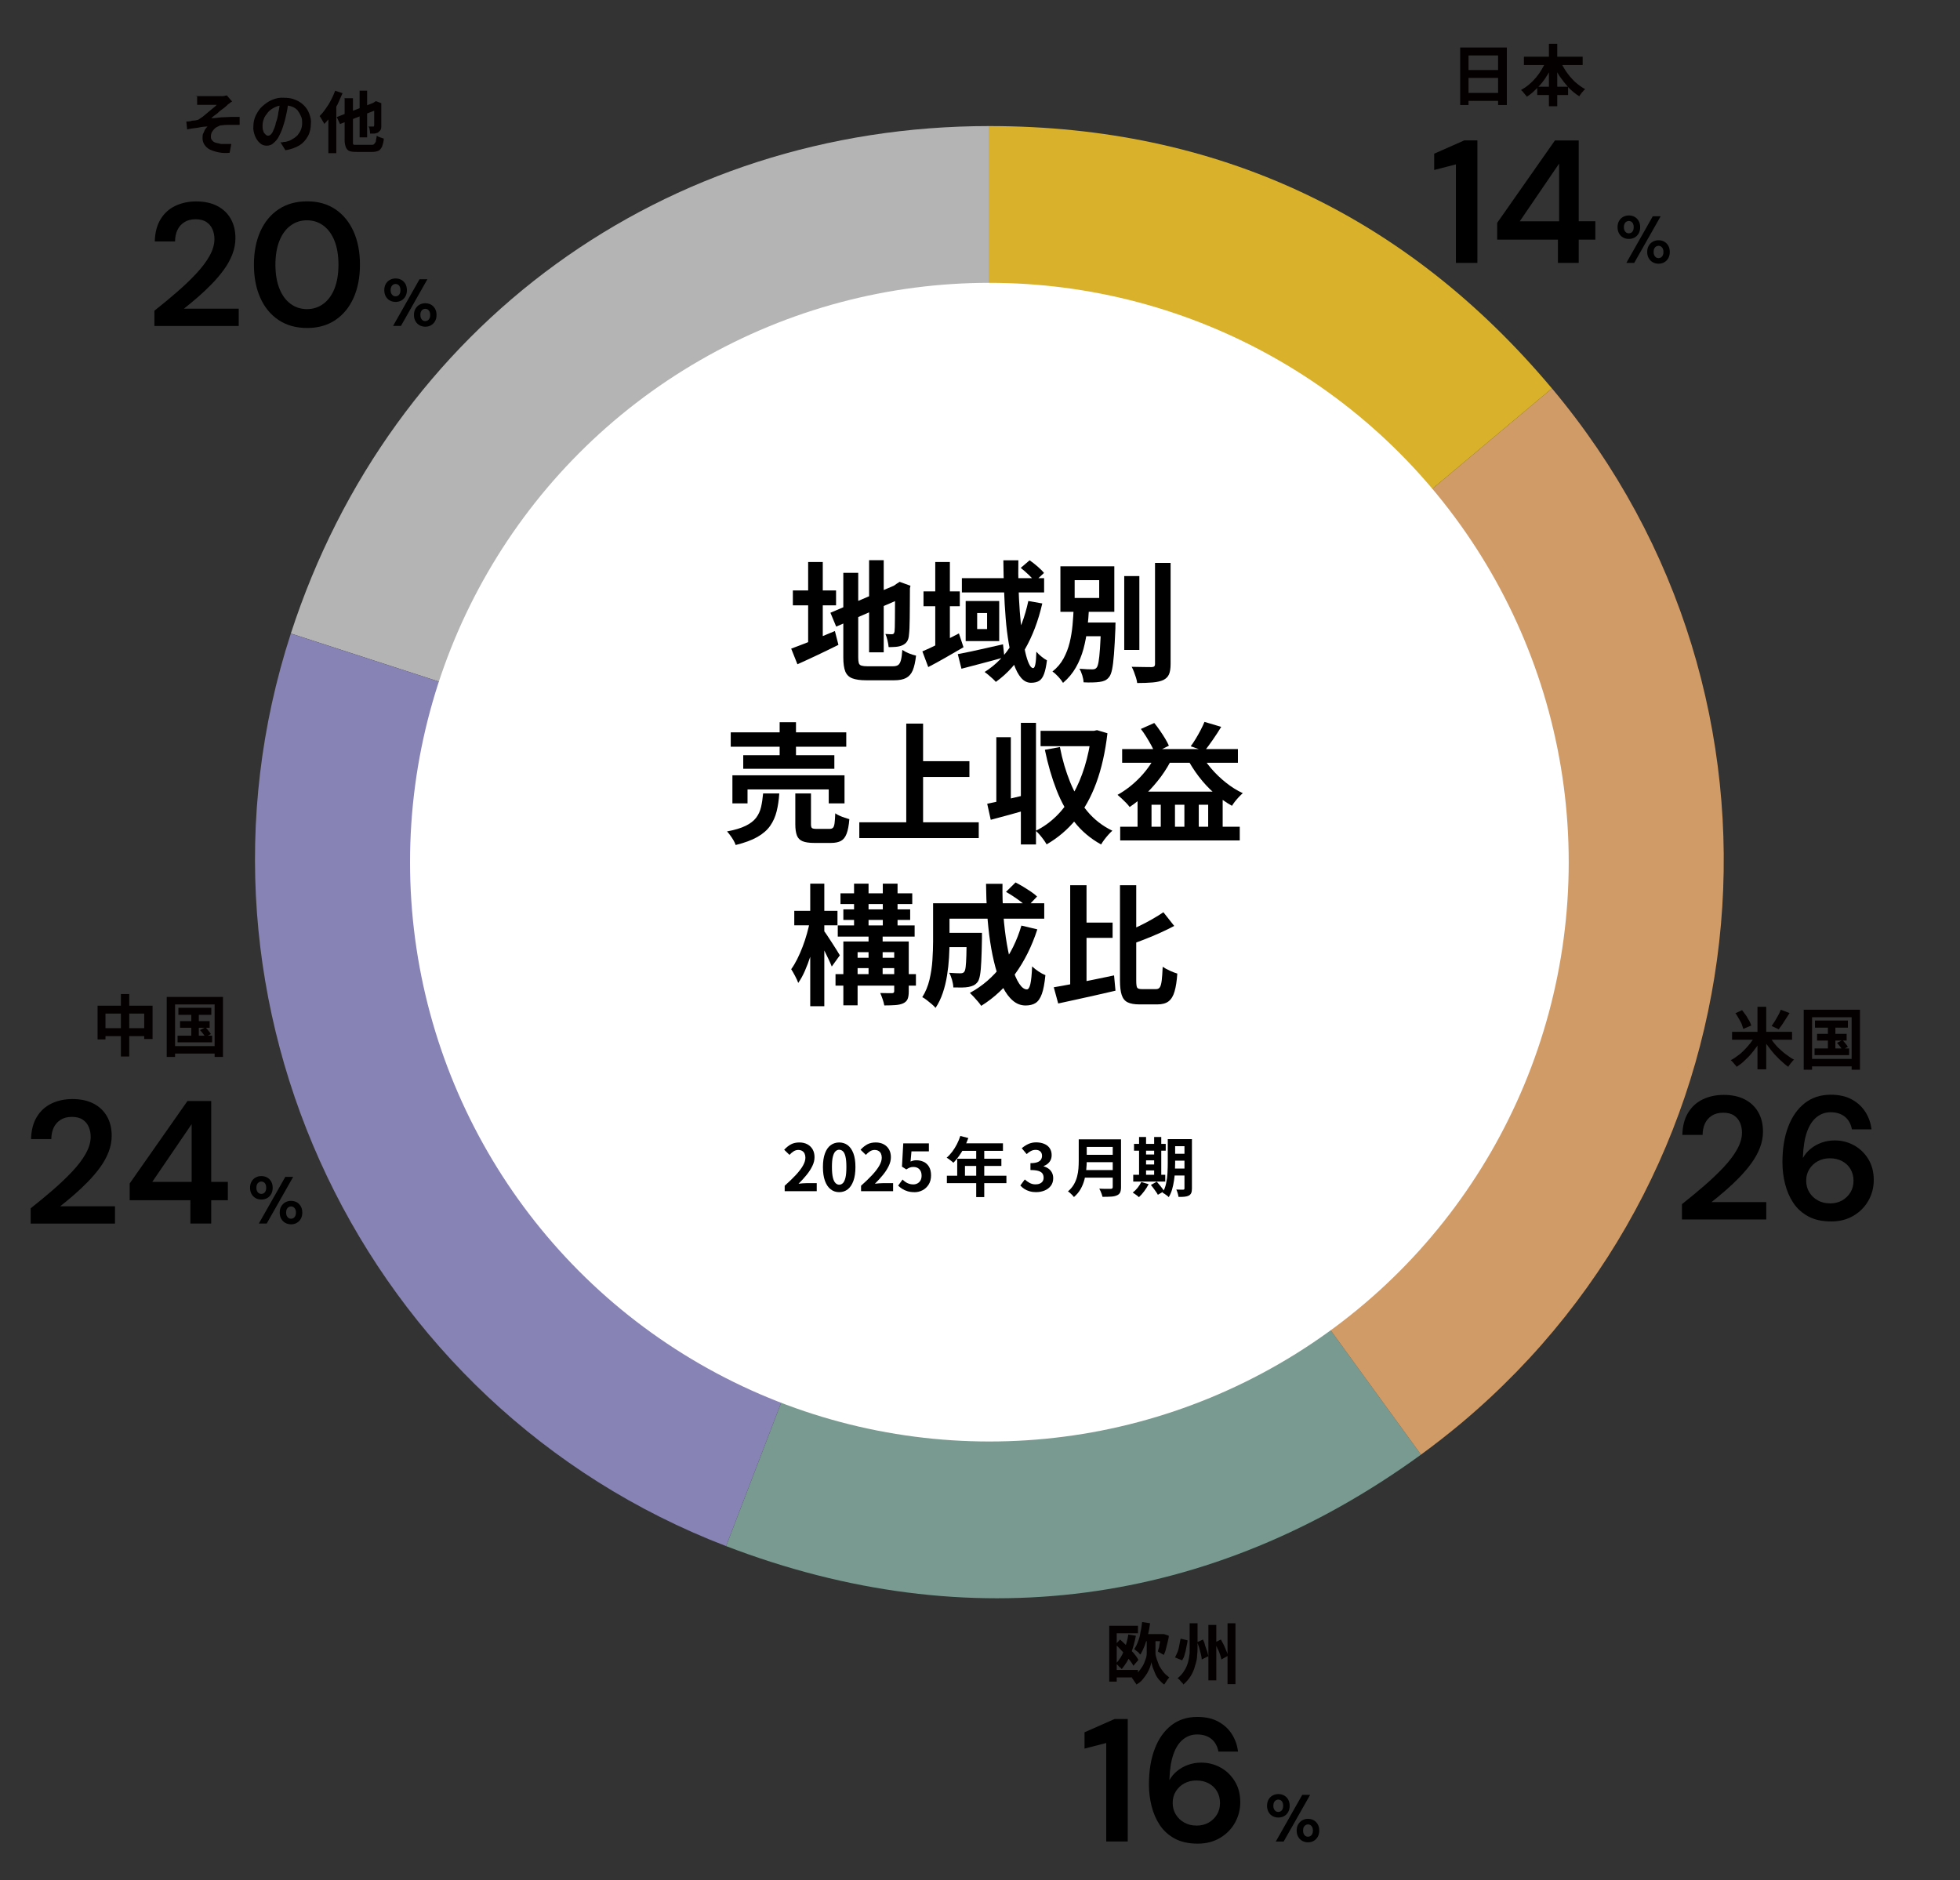 <?xml version="1.0" encoding="UTF-8"?>
<svg id="_レイヤー_2" data-name="レイヤー 2" xmlns="http://www.w3.org/2000/svg" viewBox="0 0 470.46 451.3">
  <rect x="0" y="0" width="470.46" height="451.3" fill="#333333" stroke="none"/>
  <defs>
    <style>
      .cls-1 {
        fill: #789a90;
      }

      .cls-2 {
        fill: #8783b4;
      }

      .cls-3 {
        fill: #fff;
      }

      .cls-4 {
        fill: none;
      }

      .cls-5 {
        fill: #b4b4b4;
      }

      .cls-6 {
        fill: #d9b12b;
      }

      .cls-7 {
        fill: #040000;
      }

      .cls-8 {
        fill: #d09b66;
      }
    </style>
  </defs>
  <g id="_レイヤー_1-2" data-name="レイヤー 1">
    <g>
      <rect class="cls-4" width="470.46" height="451.3"/>
      <path id="_パス_7200" data-name=" パス 7200" class="cls-7" d="M350.49,11.41h11.2v13.8h-2.1v-11.9h-7.1v11.9h-2v-13.9.1ZM351.79,16.81h8.6v1.9h-8.6v-1.9ZM351.79,22.31h8.6v1.9h-8.6v-1.9ZM365.79,13.61h14.1v2h-14.1v-2ZM368.99,20.81h7.4v2h-7.4v-2ZM371.79,10.51h2v15h-2v-15ZM371.19,14.31l1.8.6c-.5,1.1-1,2.2-1.7,3.3-.6,1-1.4,2-2.2,2.8-.8.8-1.6,1.6-2.6,2.2-.1-.2-.3-.4-.4-.5-.2-.2-.3-.4-.5-.6-.1-.2-.3-.3-.5-.5.7-.4,1.3-.8,1.9-1.3s1.2-1.1,1.7-1.7c.5-.6,1-1.3,1.4-2s.8-1.4,1.1-2.2v-.1ZM374.39,14.31c.4,1,.9,1.9,1.5,2.8.6.9,1.3,1.7,2.1,2.5.8.7,1.6,1.3,2.5,1.8-.2.2-.4.3-.5.5-.2.2-.4.4-.5.6-.2.2-.3.4-.4.6-1-.6-1.8-1.3-2.6-2.1-.8-.9-1.5-1.8-2.2-2.8-.6-1-1.2-2.1-1.7-3.3l1.7-.6h.1Z"/>
      <path id="_パス_7198" data-name=" パス 7198" class="cls-7" d="M46.92,23.07h6.4c.3,0,.5,0,.7-.1.1,0,.3,0,.4-.1l1.3,1.5c-.2.1-.4.2-.6.4s-.5.3-.6.5c-.2.2-.5.4-.7.6-.3.2-.5.4-.8.6-.3.2-.5.4-.8.7-.3.2-.5.4-.8.6-.3.2-.5.4-.7.6.7,0,1.5-.1,2.3-.2.8,0,1.6-.1,2.4-.1h2.1v1.9h-2.3c-.6,0-1.2,0-1.9.1-.4,0-.7.1-1,.3-.3.1-.6.3-.9.6-.2.2-.4.5-.6.8-.1.3-.2.6-.2.9,0,.4,0,.7.3,1,.2.3.5.5.9.6s.8.2,1.3.3h2.4l-.4,2.1c-1.6.2-3.3-.1-4.8-.8-1.1-.6-1.8-1.7-1.7-2.9,0-.3,0-.7.2-1,.1-.3.3-.6.4-.9.2-.3.4-.5.6-.7-.7,0-1.5.1-2.4.3-.9.1-1.7.2-2.5.4l-.2-1.9c.4,0,.9,0,1.4-.2.5,0,1-.1,1.4-.2.4-.2.7-.5,1.2-.8.4-.3.8-.7,1.2-1,.4-.3.8-.7,1.2-1s.7-.6.9-.8h-4.7v-2l-.4-.1ZM69.22,24.37c-.1.8-.2,1.7-.4,2.6-.2.9-.4,1.9-.7,2.8-.3,1-.6,1.9-1.1,2.8-.3.7-.8,1.3-1.4,1.8-.4.4-1,.6-1.6.6s-1.2-.2-1.6-.6c-.5-.4-.9-1-1.2-1.7-.3-.8-.5-1.6-.4-2.4,0-.9.2-1.8.6-2.6s.9-1.6,1.6-2.2c.7-.6,1.5-1.2,2.3-1.5.9-.4,1.9-.6,2.9-.5.9,0,1.8.1,2.7.5.8.3,1.5.8,2,1.3.6.6,1,1.2,1.3,2s.5,1.6.4,2.4c0,1-.2,2.1-.7,3s-1.2,1.7-2,2.2c-1,.6-2.2,1-3.4,1.2l-1.2-1.9c.3,0,.6,0,.8-.1.2,0,.5,0,.7-.1.5-.1,1-.3,1.4-.6.4-.2.8-.5,1.2-.9.3-.4.6-.8.8-1.3.2-.5.3-1,.3-1.6s0-1.2-.3-1.7c-.2-.5-.5-1-.8-1.4-.4-.4-.8-.7-1.4-.9s-1.2-.3-1.8-.3c-.8,0-1.5.1-2.3.5-.6.3-1.2.7-1.6,1.2s-.8,1-1,1.6c-.2.5-.3,1-.3,1.6,0,.5,0,.9.2,1.3,0,.3.3.6.5.8s.4.3.6.3c.3,0,.5-.1.7-.3.3-.3.5-.7.6-1,.3-.6.5-1.2.6-1.8.3-.8.5-1.6.6-2.5.2-.8.3-1.7.4-2.6h2.2-.2ZM86.32,21.77h1.8v11.2h-1.8v-11.2ZM80.92,28.07l9.5-3.7.7,1.7-9.5,3.7-.8-1.7h.1ZM82.82,23.57h1.9v10.9c0,.2.2.3.4.3h4c.3,0,.5,0,.7-.2s.3-.4.4-.6c0-.5.2-.9.2-1.4.3.2.5.3.8.4.3.1.6.2.9.3,0,.6-.2,1.3-.4,1.9-.2.4-.5.8-.8,1-.5.2-1,.3-1.6.3h-3.6c-.6,0-1.2,0-1.8-.2-.4-.1-.7-.5-.9-.9-.2-.6-.3-1.1-.3-1.7v-10.2l.1.1ZM89.72,24.67h-.1l.3-.2.3-.2,1.3.5v5.7c0,.3-.1.7-.3.9s-.4.4-.6.5c-.3.1-.6.2-.9.2h-.9c0-.3,0-.6-.1-.9,0-.3-.1-.6-.3-.8h1.3s.1-.2.1-.3v-5.3l-.1-.1ZM80.42,21.77l1.8.6c-.4.9-.8,1.8-1.2,2.7-.5.9-1,1.7-1.5,2.6-.5.8-1.1,1.5-1.7,2.1,0-.2-.2-.4-.3-.6-.1-.2-.3-.5-.4-.7s-.3-.5-.4-.6c.5-.5,1-1.1,1.4-1.7.5-.7.9-1.3,1.3-2.1.4-.7.7-1.5,1-2.2h0v-.1ZM78.82,26.27l1.9-1.9h0v12.4h-1.9v-10.5Z"/>
      <path class="cls-5" d="M237.47,206.54l-167.66-54.48C93.88,77.99,159.58,30.26,237.47,30.26v176.29Z"/>
      <path class="cls-2" d="M237.47,206.54l-63.18,164.58c-87.26-33.5-133.37-130.16-104.48-219.05l167.66,54.48Z"/>
      <path class="cls-1" d="M237.47,206.54l103.62,142.62c-50.41,36.63-108.62,44.29-166.8,21.96l63.18-164.58Z"/>
      <path class="cls-8" d="M237.47,206.54l135.04-113.32c62.58,74.58,52.85,185.78-21.73,248.36-2.98,2.5-6.55,5.29-9.7,7.58l-103.62-142.62Z"/>
      <path class="cls-6" d="M237.47,206.54V30.26c54.52,0,100,21.21,135.04,62.97l-135.04,113.32Z"/>
      <g>
        <circle class="cls-3" cx="237.48" cy="206.95" r="139.06"/>
        <g>
          <path d="M189.9,155.7c.86-.31,1.86-.69,3.01-1.14s2.37-.94,3.65-1.49c1.28-.54,2.56-1.08,3.84-1.6l.85,3.32c-1.67.83-3.37,1.66-5.09,2.47-1.72.81-3.31,1.55-4.75,2.19l-1.5-3.76ZM190.31,141.73h10.37v3.57h-10.37v-3.57ZM193.98,134.9h3.51v20.77h-3.51v-20.77ZM199.33,147.08l16.23-6.92,1.35,3.23-16.2,7.02-1.38-3.32ZM202.43,137.5h3.57v20.3c0,.61.05,1.06.14,1.36.09.3.3.51.63.61s.8.16,1.43.16h6.11c.56,0,.99-.1,1.28-.31.29-.21.51-.59.66-1.16.15-.56.26-1.39.34-2.47.4.29.91.57,1.55.83.64.26,1.22.44,1.74.55-.17,1.48-.43,2.65-.78,3.51-.36.86-.89,1.47-1.6,1.85s-1.67.56-2.88.56h-6.71c-1.42,0-2.53-.16-3.34-.47-.8-.31-1.36-.87-1.68-1.66-.31-.79-.47-1.91-.47-3.35v-20.3ZM208.61,134.46h3.51v22.12h-3.51v-22.12ZM214.84,140.57h-.25l.66-.47.69-.44,2.6.94-.13.63c0,1.48,0,2.83-.02,4.06s-.02,2.3-.03,3.23c-.01.93-.03,1.71-.06,2.33-.03.63-.07,1.1-.11,1.41-.04.73-.2,1.3-.47,1.71-.27.41-.65.71-1.13.92-.46.21-1,.33-1.61.38s-1.17.06-1.68.06c-.04-.48-.14-1.03-.28-1.64-.15-.62-.31-1.12-.5-1.52.27.02.55.04.85.05.29.01.51.02.66.02.19,0,.34-.04.45-.12.11-.08.19-.27.24-.56.02-.15.04-.48.06-1,.02-.52.03-1.23.03-2.12s0-1.98.02-3.29.02-2.83.02-4.56Z"/>
          <path d="M221.39,156.36c1.11-.46,2.45-1.09,4.03-1.88,1.58-.79,3.16-1.61,4.75-2.44l1.1,3.32c-1.4.81-2.84,1.64-4.31,2.49-1.47.85-2.86,1.6-4.15,2.27l-1.41-3.76ZM221.67,141.95h8.71v3.57h-8.71v-3.57ZM224.49,134.9h3.51v21.02h-3.51v-21.02ZM229.91,157.01c.92-.17,1.97-.38,3.15-.63s2.43-.53,3.74-.83,2.63-.6,3.95-.89l.34,3.1c-1.75.5-3.54.99-5.36,1.46s-3.47.9-4.95,1.3l-.88-3.51ZM230.88,138.78h19.74v3.42h-19.74v-3.42ZM231.79,144.26h8.05v9.62h-8.05v-9.62ZM234.55,147.15v3.85h2.38v-3.85h-2.38ZM246.83,144.26l3.35.59c-.96,4.2-2.37,7.89-4.21,11.08-1.85,3.18-4.16,5.77-6.94,7.75-.17-.21-.42-.46-.75-.77-.33-.3-.67-.6-1.02-.89-.34-.29-.65-.53-.92-.72,2.76-1.73,4.99-4.06,6.7-6.97,1.71-2.91,2.98-6.27,3.79-10.07ZM240.84,134.49h3.6c-.04,2.09-.03,4.18.03,6.27.06,2.09.17,4.1.31,6.03.15,1.93.33,3.72.55,5.36s.47,3.08.75,4.31.58,2.19.91,2.88c.32.69.65,1.03.99,1.03.23,0,.41-.31.53-.92.13-.62.21-1.62.25-3.02.35.42.77.81,1.24,1.19s.9.67,1.3.88c-.17,1.38-.4,2.46-.69,3.26-.29.79-.68,1.35-1.17,1.66-.49.31-1.14.47-1.96.47-.9,0-1.69-.39-2.37-1.17s-1.26-1.88-1.75-3.3c-.49-1.42-.9-3.07-1.22-4.95-.32-1.88-.58-3.92-.75-6.11-.18-2.19-.31-4.46-.39-6.81-.08-2.35-.14-4.69-.16-7.03ZM245.01,136.31l2.13-1.82c.61.42,1.24.91,1.91,1.49.67.58,1.18,1.09,1.54,1.55l-2.19,2.04c-.36-.46-.86-1-1.5-1.61-.65-.62-1.27-1.16-1.88-1.64Z"/>
          <path d="M257.73,145.86h3.67c-.08,1.65-.22,3.32-.41,5-.19,1.68-.5,3.31-.92,4.89-.43,1.58-1.03,3.06-1.82,4.45s-1.81,2.63-3.09,3.71c-.27-.46-.65-.95-1.13-1.47-.48-.52-.95-.94-1.41-1.25,1.13-.9,2.02-1.94,2.66-3.13.65-1.19,1.14-2.46,1.47-3.82.33-1.36.56-2.75.69-4.17.13-1.42.22-2.82.28-4.2ZM254.53,135.93h12.94v10.93h-12.94v-10.93ZM257.95,139.25v4.29h5.89v-4.29h-5.89ZM258.73,149.43h7.21v3.29h-7.21v-3.29ZM264.28,149.43h3.48c-.02.36-.03.64-.03.86v.52c-.1,2.53-.22,4.59-.34,6.19-.12,1.6-.28,2.82-.45,3.67-.18.85-.41,1.46-.71,1.83-.31.4-.66.68-1.03.85-.38.17-.81.28-1.32.34-.42.06-.97.1-1.66.12-.69.02-1.4.01-2.13-.03-.02-.5-.12-1.06-.31-1.68-.19-.62-.42-1.14-.69-1.58.65.06,1.26.1,1.83.12s1,.03,1.27.03c.23,0,.42-.03.58-.08s.31-.16.45-.33c.19-.21.34-.67.47-1.39.13-.72.24-1.8.34-3.23s.19-3.32.25-5.66v-.56ZM269.85,138.28h3.63v17.73h-3.63v-17.73ZM277.25,135.12h3.73v24.22c0,1.11-.13,1.95-.39,2.54-.26.58-.72,1.03-1.36,1.35-.65.29-1.49.49-2.54.58-1.04.09-2.29.14-3.73.14-.04-.38-.14-.8-.28-1.27-.15-.47-.31-.94-.49-1.41-.18-.47-.36-.87-.55-1.21,1.02.02,1.99.04,2.91.05.92.01,1.53.02,1.85.02.29,0,.51-.06.64-.17.14-.11.2-.32.2-.61v-24.22Z"/>
          <path d="M183.17,190.45h3.88c-.1,1.57-.31,3-.63,4.29s-.83,2.45-1.55,3.48-1.74,1.92-3.07,2.68c-1.33.76-3.07,1.4-5.22,1.93-.11-.33-.27-.7-.5-1.1-.23-.4-.49-.79-.77-1.17-.28-.39-.55-.72-.8-.99,1.88-.35,3.37-.8,4.48-1.35,1.11-.54,1.94-1.19,2.51-1.94.56-.75.96-1.61,1.18-2.57.22-.96.38-2.05.49-3.26ZM175.4,175.79h27.73v3.45h-27.73v-3.45ZM175.8,186.1h26.91v6.74h-3.79v-3.35h-19.49v3.35h-3.63v-6.74ZM178.4,181.27h21.87v3.26h-21.87v-3.26ZM187.14,173.35h3.92v9.74h-3.92v-9.74ZM190.9,190.45h3.76v7.39c0,.48.08.79.24.92s.52.2,1.08.2h3.16c.35,0,.62-.09.8-.27s.3-.53.38-1.07c.07-.53.13-1.33.17-2.4.25.19.58.38.99.56.41.19.83.35,1.25.49s.81.26,1.14.36c-.12,1.5-.34,2.67-.66,3.49-.31.82-.76,1.4-1.35,1.72-.58.32-1.38.49-2.38.49h-4.04c-1.21,0-2.15-.14-2.8-.41-.66-.27-1.11-.74-1.36-1.39-.25-.66-.38-1.55-.38-2.68v-7.42Z"/>
          <path d="M206.26,197.38h28.67v3.79h-28.67v-3.79ZM217.53,173.69h4.04v25.78h-4.04v-25.78ZM219.66,182.71h13.03v3.79h-13.03v-3.79Z"/>
          <path d="M236.96,192.93c1.25-.25,2.75-.58,4.48-.99s3.48-.82,5.23-1.24l.47,3.51c-1.59.46-3.2.91-4.82,1.36-1.63.45-3.13.85-4.51,1.21l-.85-3.85ZM239.15,176.95h3.48v16.85h-3.48v-16.85ZM245.04,173.5h3.63v29.2h-3.63v-29.2ZM261.96,175.42h.66l.69-.16,2.51.75c-.52,4.51-1.42,8.48-2.68,11.91-1.26,3.43-2.89,6.35-4.89,8.79-2,2.43-4.34,4.42-7.03,5.97-.19-.33-.43-.71-.72-1.11-.29-.41-.61-.8-.94-1.19s-.65-.71-.94-.96c1.82-.9,3.47-2.08,4.97-3.56,1.49-1.47,2.8-3.2,3.93-5.19,1.13-1.98,2.07-4.19,2.82-6.61s1.29-5.03,1.63-7.83v-.81ZM249.77,175.42h13.1v3.7h-13.1v-3.7ZM254.41,179.33c.58,3.01,1.41,5.82,2.47,8.44,1.07,2.62,2.42,4.93,4.07,6.92,1.65,1.99,3.67,3.57,6.05,4.71-.29.25-.61.57-.96.96s-.67.79-.99,1.21c-.31.42-.56.79-.75,1.13-2.55-1.4-4.69-3.21-6.42-5.42-1.73-2.21-3.16-4.77-4.29-7.68-1.13-2.9-2.06-6.11-2.79-9.62l3.6-.66Z"/>
          <path d="M277.75,180.55l3.76,1.13c-.79,1.67-1.74,3.25-2.83,4.73-1.1,1.48-2.29,2.85-3.57,4.09-1.28,1.24-2.61,2.31-3.96,3.21-.19-.27-.46-.59-.81-.96s-.72-.73-1.1-1.08-.71-.65-1-.88c2-1.11,3.85-2.56,5.54-4.35,1.69-1.8,3.02-3.76,3.98-5.89ZM268.88,198.44h28.7v3.29h-28.7v-3.29ZM269.35,179.8h27.79v3.29h-27.79v-3.29ZM273.05,190.01h20.43v10.12h-3.48v-6.96h-2.26v6.96h-3.45v-6.96h-2.26v6.96h-3.41v-6.96h-2.22v6.96h-3.35v-10.12ZM273.83,174.98l3.23-1.44c.46.56.91,1.17,1.36,1.82s.86,1.28,1.24,1.91c.38.63.68,1.2.91,1.72l-3.38,1.69c-.21-.52-.5-1.12-.86-1.79-.37-.67-.76-1.35-1.19-2.04-.43-.69-.86-1.32-1.3-1.88ZM288.09,180.58c.67,1.32,1.54,2.6,2.6,3.84,1.06,1.24,2.25,2.39,3.56,3.43,1.3,1.04,2.66,1.89,4.06,2.54-.27.23-.58.53-.92.89s-.66.74-.96,1.11c-.29.38-.53.72-.72,1.03-1.46-.81-2.87-1.82-4.23-3.01-1.36-1.19-2.6-2.53-3.73-4.01-1.13-1.48-2.11-3.03-2.94-4.64l3.29-1.19ZM289.12,173.28l4.01,1.19c-.65,1.07-1.33,2.12-2.05,3.15-.72,1.03-1.37,1.92-1.96,2.65l-3.32-1.13c.4-.52.8-1.13,1.22-1.82.42-.69.81-1.38,1.17-2.08.37-.7.67-1.35.92-1.96Z"/>
          <path d="M194.41,221.01l2.07.69c-.21,1.25-.48,2.54-.81,3.87-.33,1.33-.71,2.63-1.13,3.92-.42,1.28-.87,2.48-1.36,3.59-.49,1.11-1.02,2.06-1.58,2.85-.17-.48-.42-1.04-.77-1.69-.34-.65-.65-1.18-.92-1.6.5-.69.98-1.49,1.44-2.41.46-.92.89-1.9,1.29-2.95.4-1.04.75-2.1,1.05-3.18.3-1.08.55-2.1.74-3.09ZM190.65,218.63h10.37v3.48h-10.37v-3.48ZM194.48,212.11h3.38v29.42h-3.38v-29.42ZM197.7,223.36c.19.21.46.59.83,1.14.37.55.76,1.16,1.19,1.82.43.66.81,1.26,1.16,1.82s.58.95.71,1.17l-1.94,2.69c-.19-.48-.43-1.04-.74-1.69-.3-.65-.63-1.32-.97-2-.34-.69-.67-1.34-.99-1.94-.31-.61-.58-1.11-.81-1.5l1.57-1.5ZM200.55,233.82h19.3v2.76h-19.3v-2.76ZM201.09,222.13h18.45v2.69h-18.45v-2.69ZM201.74,214.43h17.23v2.57h-17.23v-2.57ZM202.43,218.28h16.04v2.54h-16.04v-2.54ZM202.43,225.99h13.6v2.57h-10.18v12.75h-3.42v-15.32ZM204.28,229.9h11.97v2.48h-11.97v-2.48ZM205,212.11h3.48v11.25h-3.48v-11.25ZM208.48,223.64h3.38v11.37h-3.38v-11.37ZM214.65,225.99h3.48v11.97c0,.79-.09,1.41-.28,1.85-.19.44-.54.78-1.07,1.03-.52.23-1.15.37-1.9.42-.74.05-1.61.08-2.62.08-.08-.46-.22-.97-.41-1.52-.19-.55-.38-1.04-.56-1.46.58.02,1.16.03,1.72.03h1.13c.33,0,.5-.16.5-.47v-11.94ZM211.9,212.11h3.54v11.22h-3.54v-11.22Z"/>
          <path d="M223.96,216.81h3.95v9.24c0,1.17-.04,2.45-.12,3.84-.08,1.39-.24,2.81-.47,4.26-.23,1.45-.57,2.85-1.02,4.18-.45,1.34-1.03,2.54-1.74,3.6-.21-.27-.52-.57-.92-.91s-.81-.66-1.22-.99c-.41-.32-.76-.55-1.05-.67.79-1.25,1.37-2.66,1.74-4.21.36-1.56.6-3.13.7-4.71.1-1.59.16-3.06.16-4.42v-9.21ZM226.28,223.92h7.24v3.42h-7.24v-3.42ZM226.46,216.81h24.19v3.7h-24.19v-3.7ZM232.07,223.92h3.63v1.38c-.04,2.21-.09,4.03-.16,5.44-.06,1.41-.16,2.51-.3,3.29s-.32,1.33-.55,1.64c-.31.4-.64.68-.99.85-.34.17-.75.29-1.21.38-.42.08-.95.13-1.58.14-.64.01-1.33,0-2.08-.02-.02-.54-.12-1.15-.31-1.82-.19-.67-.42-1.23-.69-1.69.56.04,1.09.07,1.58.09.49.02.86.03,1.11.03.21,0,.39-.03.55-.08.16-.05.29-.15.39-.3.15-.19.26-.58.33-1.17.07-.6.13-1.5.17-2.73s.07-2.85.09-4.87v-.56ZM245.17,222.17l3.82.91c-1.32,4.07-3.11,7.67-5.39,10.79-2.28,3.12-4.97,5.64-8.08,7.57-.17-.27-.42-.6-.75-.99-.33-.39-.68-.77-1.03-1.16-.36-.39-.67-.7-.94-.96,3.01-1.63,5.55-3.83,7.64-6.59s3.67-5.96,4.73-9.57ZM236.68,212.14h3.95c-.04,2.57.03,5.09.22,7.55.19,2.46.46,4.77.83,6.91s.8,4.03,1.3,5.67c.5,1.64,1.05,2.92,1.66,3.84.61.92,1.22,1.38,1.85,1.38.35,0,.63-.43.83-1.29.2-.86.34-2.27.42-4.23.44.42.96.83,1.55,1.22.6.4,1.14.69,1.64.88-.19,1.94-.47,3.44-.85,4.5-.38,1.05-.88,1.78-1.5,2.18-.63.4-1.43.6-2.41.6-1.13,0-2.15-.39-3.05-1.16-.91-.77-1.71-1.85-2.41-3.23-.7-1.38-1.3-3-1.8-4.86-.5-1.86-.91-3.87-1.24-6.05-.32-2.17-.56-4.43-.72-6.78-.16-2.35-.25-4.73-.27-7.13ZM241.47,214.08l2.29-2.26c.58.29,1.2.64,1.85,1.03.65.4,1.27.79,1.86,1.19.6.4,1.08.78,1.46,1.16l-2.41,2.51c-.36-.36-.81-.75-1.38-1.19-.56-.44-1.17-.87-1.82-1.3-.65-.43-1.26-.81-1.85-1.14Z"/>
          <path d="M252.94,236.98c1.25-.21,2.67-.46,4.26-.77,1.59-.3,3.26-.64,5.01-1,1.75-.37,3.49-.73,5.2-1.08l.34,3.67c-1.57.35-3.16.72-4.79,1.1-1.63.38-3.21.73-4.73,1.05-1.52.32-2.93.63-4.23.92l-1.06-3.89ZM256.88,212.49h3.92v25.41l-3.92.91v-26.32ZM259.17,221.45h7.89v3.67h-7.89v-3.67ZM268.85,212.49h3.88v22.87c0,.92.08,1.49.23,1.72.16.23.53.34,1.11.34h3.42c.42,0,.73-.15.92-.46.2-.3.34-.84.44-1.61.09-.77.17-1.87.23-3.29.46.31,1.03.63,1.71.94.68.31,1.28.54,1.8.69-.12,1.78-.34,3.21-.66,4.29-.31,1.09-.79,1.87-1.43,2.37-.64.49-1.53.74-2.68.74h-4.32c-1.21,0-2.16-.17-2.83-.5-.68-.33-1.15-.92-1.43-1.77s-.41-2.01-.41-3.49v-22.84ZM279.25,218.97l2.6,3.29c-1.06.56-2.19,1.11-3.38,1.65-1.19.53-2.4,1.04-3.62,1.52s-2.41.93-3.56,1.35c-.1-.44-.28-.94-.53-1.52-.25-.57-.5-1.06-.75-1.46,1.09-.44,2.19-.92,3.3-1.46,1.12-.53,2.19-1.09,3.21-1.68,1.02-.58,1.93-1.15,2.73-1.69Z"/>
        </g>
      </g>
      <g>
        <path d="M188.35,285.94v-1.32c1.05-.93,1.94-1.8,2.68-2.59.74-.8,1.31-1.54,1.7-2.23s.59-1.33.59-1.92c0-.37-.07-.7-.2-.98-.13-.28-.33-.49-.58-.64s-.57-.23-.94-.23c-.41,0-.79.12-1.14.35s-.67.51-.96.83l-1.27-1.23c.54-.58,1.09-1.02,1.65-1.31.56-.3,1.24-.44,2.01-.44.72,0,1.36.15,1.9.44.54.29.97.71,1.27,1.23.3.53.45,1.15.45,1.86s-.17,1.4-.52,2.12c-.35.72-.81,1.44-1.39,2.15-.58.71-1.22,1.42-1.93,2.11.3-.04.62-.08.97-.1.35-.03.66-.04.92-.04h2.48v1.93h-7.7Z"/>
        <path d="M201.43,286.16c-.78,0-1.46-.23-2.04-.68s-1.04-1.12-1.37-2.02c-.33-.9-.49-2.01-.49-3.33s.16-2.41.49-3.29.78-1.53,1.37-1.96c.58-.43,1.27-.65,2.04-.65s1.47.22,2.05.66c.58.44,1.03,1.09,1.36,1.96s.49,1.96.49,3.28-.16,2.44-.49,3.33c-.33.9-.78,1.57-1.36,2.02s-1.26.68-2.05.68ZM201.43,284.37c.34,0,.64-.13.9-.39s.46-.7.61-1.31c.15-.62.22-1.46.22-2.54s-.07-1.9-.22-2.51c-.14-.61-.35-1.03-.61-1.27s-.56-.37-.9-.37c-.32,0-.61.12-.88.37s-.47.67-.63,1.27c-.16.61-.23,1.44-.23,2.51s.08,1.92.23,2.54.37,1.05.63,1.31.56.39.88.39Z"/>
        <path d="M206.68,285.94v-1.32c1.05-.93,1.94-1.8,2.68-2.59.74-.8,1.31-1.54,1.7-2.23s.59-1.33.59-1.92c0-.37-.07-.7-.2-.98-.13-.28-.33-.49-.58-.64s-.57-.23-.94-.23c-.41,0-.79.12-1.14.35s-.67.51-.96.83l-1.27-1.23c.54-.58,1.09-1.02,1.65-1.31.56-.3,1.24-.44,2.01-.44.72,0,1.36.15,1.9.44.54.29.97.71,1.27,1.23.3.53.45,1.15.45,1.86s-.17,1.4-.52,2.12c-.35.72-.81,1.44-1.39,2.15-.58.71-1.22,1.42-1.93,2.11.3-.04.62-.08.97-.1.35-.03.66-.04.92-.04h2.48v1.93h-7.7Z"/>
        <path d="M219.47,286.16c-.61,0-1.15-.07-1.63-.22-.48-.14-.9-.34-1.27-.57-.37-.24-.7-.5-.99-.78l1.06-1.46c.22.22.45.42.71.59.25.18.53.32.84.42.31.1.63.16.99.16.39,0,.74-.08,1.05-.25.3-.17.55-.41.72-.72.18-.32.26-.7.26-1.14,0-.66-.18-1.17-.54-1.54s-.83-.54-1.41-.54c-.33,0-.62.04-.85.13s-.53.24-.87.46l-1.04-.67.31-5.59h6.15v1.93h-4.18l-.22,2.44c.23-.1.45-.18.67-.23s.46-.08.71-.08c.64,0,1.23.13,1.77.38.54.25.97.65,1.29,1.19.32.54.48,1.23.48,2.07s-.19,1.58-.57,2.18-.87,1.07-1.48,1.38c-.61.32-1.26.47-1.96.47Z"/>
        <path d="M230.52,272.67l1.91.5c-.28.77-.61,1.52-.99,2.25-.38.74-.79,1.42-1.23,2.04-.44.63-.89,1.17-1.36,1.64-.12-.1-.28-.24-.48-.4-.2-.16-.4-.31-.6-.46-.2-.14-.38-.26-.54-.36.48-.4.92-.88,1.34-1.44.41-.55.79-1.16,1.12-1.8.33-.65.61-1.31.82-1.98ZM227.28,282.21h14.29v1.79h-14.29v-1.79ZM229.75,278.13h10.61v1.74h-8.74v3.26h-1.86v-5ZM230.86,274.44h9.88v1.8h-10.78l.9-1.8ZM234.32,275.38h1.93v11.96h-1.93v-11.96Z"/>
        <path d="M248.76,286.16c-.6,0-1.14-.07-1.62-.21-.48-.14-.9-.33-1.27-.57-.37-.24-.69-.52-.96-.82l1.07-1.45c.35.32.74.6,1.16.83.42.23.89.35,1.41.35.39,0,.74-.06,1.03-.19.29-.12.52-.3.68-.54.16-.24.24-.53.24-.87,0-.38-.09-.71-.27-.99-.18-.27-.5-.48-.96-.63-.46-.14-1.1-.22-1.93-.22v-1.65c.7,0,1.26-.08,1.66-.23.4-.15.69-.36.86-.62.17-.26.26-.57.26-.91,0-.44-.13-.79-.4-1.05-.27-.25-.65-.38-1.13-.38-.4,0-.78.09-1.13.27-.35.18-.69.43-1.03.74l-1.18-1.41c.51-.42,1.04-.76,1.6-1.02.56-.25,1.17-.38,1.85-.38.74,0,1.38.12,1.95.36s1,.58,1.31,1.04c.31.46.47,1.01.47,1.66s-.17,1.16-.5,1.6-.8.79-1.41,1.02v.08c.42.11.81.3,1.16.55.35.25.62.57.82.96.2.38.3.83.3,1.34,0,.69-.18,1.29-.55,1.79s-.86.88-1.48,1.14-1.29.4-2.03.4Z"/>
        <path d="M258.92,273.48h1.93v5.14c0,.67-.04,1.4-.12,2.17-.08.78-.22,1.56-.43,2.36-.21.8-.51,1.55-.92,2.27-.4.71-.94,1.35-1.6,1.91-.09-.13-.23-.29-.4-.47-.17-.18-.35-.35-.54-.51-.19-.17-.36-.29-.5-.37.59-.5,1.06-1.05,1.41-1.65s.61-1.23.78-1.89c.17-.65.28-1.3.33-1.96.05-.65.07-1.28.07-1.88v-5.12ZM260.13,280.86h7.8v1.82h-7.8v-1.82ZM260.21,273.48h7.75v1.82h-7.75v-1.82ZM260.23,277.19h7.81v1.77h-7.81v-1.77ZM267.09,273.48h1.99v11.48c0,.56-.08.99-.22,1.29-.15.3-.41.53-.77.68-.37.17-.84.27-1.4.3-.56.04-1.24.05-2.05.05-.04-.19-.1-.4-.19-.64-.08-.24-.18-.48-.28-.71s-.21-.44-.31-.61c.36.02.73.03,1.11.04.38,0,.71,0,1.01,0h.63c.18,0,.3-.03.37-.1s.11-.18.11-.35v-11.45Z"/>
        <path d="M273.94,283.73l1.77.51c-.29.57-.65,1.14-1.07,1.7s-.84,1.04-1.26,1.42c-.1-.11-.25-.24-.43-.37-.18-.13-.37-.27-.56-.4-.19-.13-.36-.24-.5-.33.41-.31.8-.69,1.17-1.15.37-.46.66-.92.88-1.38ZM272.01,281.99h7.69v1.63h-7.69v-1.63ZM272.2,274.57h7.61v1.63h-7.61v-1.63ZM273.41,272.92h1.68v9.66h-1.68v-9.66ZM274.22,277.12h3.71v1.41h-3.71v-1.41ZM274.22,279.52h3.71v1.43h-3.71v-1.43ZM276.25,284.43l1.41-.78c.21.22.42.46.64.74s.44.54.64.81c.2.26.37.5.49.72l-1.51.87c-.1-.21-.25-.45-.44-.72s-.4-.56-.61-.85c-.22-.29-.42-.55-.62-.79ZM277.03,272.92h1.71v9.66h-1.71v-9.66ZM280.32,273.43h1.75v5.72c0,.61-.02,1.28-.05,2s-.11,1.46-.22,2.2c-.11.74-.26,1.46-.46,2.15-.2.69-.47,1.31-.81,1.86-.09-.11-.23-.24-.42-.38-.19-.14-.37-.27-.56-.4-.19-.12-.35-.22-.5-.28.39-.67.68-1.42.85-2.25.18-.83.29-1.67.33-2.52.05-.85.07-1.65.07-2.38v-5.72ZM281.08,280.5h4.04v1.66h-4.04v-1.66ZM281.1,273.43h4.01v1.69h-4.01v-1.69ZM281.1,276.95h4.01v1.65h-4.01v-1.65ZM284.31,273.43h1.79v11.83c0,.46-.05.82-.16,1.08-.1.26-.29.47-.56.63-.27.14-.61.24-1.02.28-.41.04-.9.06-1.48.05-.03-.25-.1-.55-.2-.89s-.21-.64-.33-.88c.33.02.66.03.99.03h.66c.11,0,.19-.02.24-.07.05-.05.07-.13.07-.24v-11.82Z"/>
      </g>
      <g>
        <path d="M349.46,63.11v-23.65l-5.21,1.34v-3.91l7.22-3.19h3.15v29.4h-5.17Z"/>
        <path d="M373.95,63.11v-5.59h-14.58v-4.03l13.86-19.78h5.71v19.4h3.99v4.41h-3.99v5.59h-5ZM364.79,53.12h9.45v-13.86l-9.45,13.86Z"/>
      </g>
      <path d="M390.98,57.35c-.51,0-.97-.11-1.38-.34-.41-.22-.74-.55-.98-.98-.24-.43-.36-.93-.36-1.5s.12-1.07.36-1.5c.24-.42.57-.74.98-.97s.88-.34,1.38-.34.97.11,1.38.34.73.55.97.97c.24.42.36.92.36,1.5s-.12,1.08-.36,1.5c-.24.43-.56.75-.97.98-.41.22-.86.34-1.38.34ZM390.96,56.01c.22,0,.43-.06.61-.17.18-.11.32-.28.42-.5.1-.22.15-.49.15-.81s-.05-.59-.15-.82c-.1-.22-.24-.39-.42-.5-.18-.11-.38-.17-.59-.17s-.41.06-.6.17c-.19.11-.33.28-.44.5-.11.22-.16.5-.16.82s.05.59.16.81c.11.22.25.38.43.5.18.11.38.17.59.17ZM390.37,63.11l6.35-11.2h1.89l-6.35,11.2h-1.89ZM398.1,63.3c-.5,0-.96-.12-1.37-.34-.41-.23-.74-.55-.98-.98-.25-.42-.37-.92-.37-1.5s.12-1.09.37-1.5c.25-.42.57-.74.98-.97.41-.23.87-.34,1.37-.34s.98.12,1.38.34c.4.23.72.55.96.97.24.42.36.92.36,1.5s-.12,1.08-.36,1.5c-.24.42-.56.75-.97.98-.41.23-.86.34-1.38.34ZM398.08,61.96c.22,0,.43-.06.61-.17.18-.11.33-.28.43-.5.11-.22.16-.49.16-.81s-.05-.6-.16-.82c-.11-.21-.25-.38-.42-.49-.18-.11-.38-.17-.6-.17-.21,0-.41.06-.59.17-.18.11-.33.27-.43.49-.11.21-.16.49-.16.82s.05.59.16.81c.11.22.25.38.42.5.18.11.37.17.58.17Z"/>
      <g>
        <path d="M265.53,442.03v-23.65l-5.21,1.34v-3.91l7.22-3.19h3.15v29.4h-5.17Z"/>
        <path d="M287.49,442.54c-2.18,0-4.03-.41-5.52-1.22s-2.7-1.9-3.59-3.25c-.9-1.36-1.55-2.88-1.97-4.56-.42-1.68-.63-3.4-.63-5.17,0-3.28.46-6.12,1.39-8.55.92-2.42,2.25-4.3,3.97-5.65,1.72-1.34,3.8-2.02,6.24-2.02,2.02,0,3.72.39,5.1,1.16,1.39.77,2.47,1.79,3.25,3.04s1.26,2.63,1.43,4.12h-4.7c-.25-1.32-.82-2.33-1.7-3.04s-2.02-1.07-3.42-1.07c-1.26,0-2.38.39-3.36,1.18-.98.78-1.75,1.96-2.31,3.53-.56,1.57-.88,3.56-.97,5.96v.29c.45-.81,1.05-1.53,1.81-2.16s1.63-1.13,2.62-1.49c.99-.36,2.06-.55,3.21-.55,1.65,0,3.18.39,4.6,1.16,1.41.77,2.56,1.87,3.44,3.3.88,1.43,1.32,3.11,1.32,5.04,0,1.76-.42,3.4-1.26,4.91-.84,1.51-2.03,2.73-3.57,3.65-1.54.92-3.33,1.39-5.38,1.39ZM287.2,438.21c1.09,0,2.06-.24,2.9-.71.84-.48,1.5-1.12,2-1.93.49-.81.74-1.74.74-2.77,0-1.09-.25-2.04-.74-2.86-.49-.81-1.16-1.44-2.02-1.89-.85-.45-1.83-.67-2.92-.67s-2.02.23-2.88.69c-.85.46-1.53,1.1-2.04,1.91s-.76,1.74-.76,2.77.25,2,.76,2.81c.5.81,1.18,1.46,2.04,1.93.85.48,1.83.71,2.92.71Z"/>
      </g>
      <path d="M306.84,436.27c-.51,0-.97-.11-1.38-.34-.41-.22-.73-.55-.97-.98-.24-.43-.36-.93-.36-1.5s.12-1.07.36-1.5c.24-.42.57-.74.98-.97s.88-.34,1.38-.34.97.11,1.38.34c.41.22.73.55.97.97.24.42.36.92.36,1.5s-.12,1.08-.36,1.5c-.24.43-.56.75-.97.98-.4.22-.86.34-1.38.34ZM306.82,434.93c.22,0,.43-.06.61-.17.18-.11.32-.28.42-.5s.15-.49.15-.81-.05-.59-.15-.82c-.1-.22-.24-.39-.42-.5-.18-.11-.38-.17-.59-.17s-.41.06-.6.17c-.19.11-.33.28-.44.5-.11.22-.16.5-.16.82s.05.59.16.81c.11.22.25.38.43.5.18.11.38.17.59.17ZM306.23,442.03l6.35-11.2h1.89l-6.35,11.2h-1.89ZM313.96,442.22c-.5,0-.96-.12-1.37-.34-.41-.23-.74-.55-.98-.98-.25-.42-.37-.92-.37-1.5s.12-1.09.37-1.5.57-.74.98-.97.87-.34,1.37-.34.98.12,1.38.34.72.55.96.97c.24.42.36.92.36,1.5s-.12,1.08-.36,1.5c-.24.42-.56.75-.97.98-.41.23-.86.34-1.38.34ZM313.94,440.88c.22,0,.43-.06.61-.17.18-.11.33-.28.43-.5.11-.22.16-.49.16-.81s-.05-.6-.16-.82c-.11-.21-.25-.38-.42-.49-.18-.11-.38-.17-.6-.17-.21,0-.41.06-.59.17-.18.11-.32.27-.43.49-.11.21-.16.49-.16.82s.05.59.16.81c.11.22.25.38.42.5.18.11.37.17.58.17Z"/>
      <g>
        <path d="M37.06,78.23v-3.65c1.88-1.48,3.67-2.97,5.38-4.45,1.71-1.48,3.25-2.95,4.62-4.41s2.45-2.88,3.23-4.28c.78-1.4,1.18-2.74,1.18-4.03,0-.84-.15-1.62-.46-2.35-.31-.73-.79-1.32-1.45-1.76-.66-.45-1.53-.67-2.62-.67s-1.97.24-2.71.71c-.74.48-1.29,1.11-1.66,1.91-.36.8-.55,1.7-.55,2.71h-4.87c.06-2.13.52-3.91,1.39-5.33.87-1.43,2.04-2.5,3.53-3.21s3.15-1.07,5-1.07c1.99,0,3.68.36,5.08,1.09,1.4.73,2.48,1.75,3.23,3.07.76,1.32,1.13,2.87,1.13,4.66,0,1.32-.25,2.61-.74,3.88-.49,1.27-1.17,2.51-2.04,3.7-.87,1.19-1.84,2.34-2.92,3.44-1.08,1.11-2.19,2.16-3.34,3.15-1.15.99-2.25,1.91-3.32,2.75h13.15v4.16h-20.24Z"/>
        <path d="M73.72,78.73c-2.66,0-4.94-.64-6.85-1.91-1.9-1.27-3.37-3.05-4.39-5.33-1.02-2.28-1.53-4.93-1.53-7.96s.51-5.68,1.53-7.96c1.02-2.28,2.48-4.06,4.39-5.33,1.9-1.27,4.19-1.91,6.85-1.91s4.89.64,6.78,1.91c1.89,1.27,3.34,3.05,4.37,5.33,1.02,2.28,1.53,4.94,1.53,7.96s-.51,5.68-1.53,7.96c-1.02,2.28-2.48,4.06-4.37,5.33-1.89,1.27-4.15,1.91-6.78,1.91ZM73.68,74.2c1.48,0,2.8-.43,3.95-1.28,1.15-.85,2.04-2.08,2.67-3.67.63-1.6.94-3.5.94-5.71s-.31-4.12-.94-5.71c-.63-1.6-1.52-2.82-2.67-3.67-1.15-.85-2.46-1.28-3.95-1.28s-2.8.43-3.95,1.28c-1.15.85-2.04,2.08-2.67,3.67s-.95,3.5-.95,5.71.32,4.12.95,5.71c.63,1.6,1.52,2.82,2.67,3.67,1.15.85,2.46,1.28,3.95,1.28Z"/>
      </g>
      <path d="M94.96,72.47c-.51,0-.97-.11-1.38-.34-.41-.22-.74-.55-.98-.98-.24-.43-.36-.93-.36-1.5s.12-1.07.36-1.5c.24-.42.57-.74.98-.97s.88-.34,1.38-.34.97.11,1.38.34.73.55.97.97c.24.42.36.92.36,1.5s-.12,1.08-.36,1.5c-.24.43-.56.75-.97.98-.41.22-.86.34-1.38.34ZM94.94,71.13c.22,0,.43-.06.61-.17.18-.11.32-.28.42-.5.1-.22.15-.49.15-.81s-.05-.59-.15-.82c-.1-.22-.24-.39-.42-.5-.18-.11-.38-.17-.59-.17s-.41.06-.6.17c-.19.11-.33.28-.44.5-.11.22-.16.5-.16.82s.05.59.16.81c.11.22.25.38.43.5.18.11.38.17.59.17ZM94.35,78.23l6.35-11.2h1.89l-6.35,11.2h-1.89ZM102.08,78.42c-.5,0-.96-.12-1.37-.34-.41-.23-.74-.55-.98-.98-.25-.42-.37-.92-.37-1.5s.12-1.09.37-1.5c.25-.42.57-.74.98-.97.41-.23.87-.34,1.37-.34s.98.12,1.38.34c.4.23.72.55.96.97.24.42.36.92.36,1.5s-.12,1.08-.36,1.5c-.24.42-.56.75-.97.98-.41.23-.86.34-1.38.34ZM102.06,77.08c.22,0,.43-.06.61-.17.18-.11.33-.28.43-.5.11-.22.16-.49.16-.81s-.05-.6-.16-.82c-.11-.21-.25-.38-.42-.49-.18-.11-.38-.17-.6-.17-.21,0-.41.06-.59.17-.18.11-.33.27-.43.49-.11.21-.16.49-.16.82s.05.59.16.81c.11.22.25.38.42.5.18.11.37.17.58.17Z"/>
      <path id="_パス_7180" data-name=" パス 7180" class="cls-7" d="M270.85,392.34l1.8.3c-.3,1.5-.7,3.1-1.3,4.5-.5,1.3-1.2,2.4-2.1,3.5-.1-.1-.2-.3-.4-.4s-.3-.3-.5-.5-.3-.3-.5-.4c.8-.9,1.5-1.9,1.9-3.1.5-1.3.9-2.6,1.1-4v.1ZM267.15,400.84h6v1.8h-6v-1.8ZM266.25,390.24h6.9v1.8h-5.1v11.6h-1.8v-13.4h0ZM267.75,394.74l1.1-1.2c.5.5,1.1,1,1.7,1.6.6.6,1.1,1.2,1.6,1.7.4.5.8,1,1.1,1.6l-1.2,1.4c-.3-.6-.7-1.1-1.1-1.6-.5-.6-1-1.2-1.5-1.8-.6-.6-1.1-1.2-1.6-1.6h0l-.1-.1ZM274.45,392.24h4.9v1.7h-4.9v-1.7ZM276.45,392.94h.9v3.9c0,.5.2,1,.3,1.4.2.5.4,1.1.6,1.6.3.5.6,1,1,1.5s.9.9,1.4,1.3c-.1.1-.2.3-.4.5-.1.2-.3.4-.4.6-.1.2-.3.4-.4.6-.5-.3-.9-.8-1.3-1.2-.4-.5-.7-1-.9-1.5s-.4-1-.6-1.5c-.1-.4-.2-.8-.3-1.2,0,.4-.2.8-.3,1.2-.2.5-.4,1-.7,1.5s-.7,1-1.1,1.5c-.4.5-.9.9-1.5,1.2,0-.2-.2-.3-.3-.5s-.3-.4-.4-.6c-.1-.2-.2-.3-.4-.5.6-.3,1.1-.8,1.5-1.3s.8-1,1.1-1.5.5-1,.7-1.6c.2-.5.3-1,.3-1.5v-4h.9l.3.1ZM274.15,389.34l1.9.3c-.1.9-.3,1.9-.5,2.8s-.5,1.7-.8,2.6c-.3.7-.6,1.4-1,2.1-.1-.1-.3-.2-.4-.4s-.4-.3-.6-.5c-.2-.1-.3-.3-.5-.4.4-.6.7-1.2.9-1.8.3-.7.5-1.5.6-2.3.2-.8.3-1.6.4-2.5h0v.1ZM278.65,392.24h.6c0-.1,1.3.4,1.3.4,0,.5-.2,1.1-.3,1.6s-.3,1.1-.4,1.6c-.1.5-.3.9-.5,1.4l-1.4-.8c0-.4.2-.7.3-1.2,0-.4.2-.9.2-1.4s.1-.9.2-1.3v-.3h0ZM285.55,389.64h1.9v5.1c0,.8,0,1.7-.1,2.5,0,.9-.2,1.7-.5,2.6-.2.9-.6,1.7-1,2.4-.5.8-1.1,1.5-1.8,2.1-.1-.2-.2-.4-.4-.5-.2-.2-.3-.4-.5-.6s-.3-.3-.5-.4c.6-.5,1.2-1.1,1.6-1.8.4-.6.7-1.3.9-2s.3-1.4.4-2.2v-7.2h0ZM290.05,390.04h1.9v13.3h-1.9v-13.3ZM294.65,389.64h1.9v14.6h-1.9v-14.6ZM283.45,393.34l1.6.4c0,.5-.2,1.1-.3,1.7s-.2,1.1-.4,1.7c-.1.5-.3.9-.6,1.4l-1.7-.7c.2-.4.4-.9.6-1.3.2-.5.3-1,.4-1.5.1-.5.2-1.1.3-1.6l.1-.1ZM287.25,394.24l1.5-.7c.2.4.4.9.5,1.4.2.5.3,1,.5,1.4.1.4.2.8.3,1.2l-1.6.8c0-.4-.1-.8-.2-1.3-.1-.5-.3-1-.4-1.5-.2-.5-.3-1-.5-1.4l-.1.1ZM291.65,394.24l1.4-.7c.2.4.5.9.7,1.3.2.5.4.9.6,1.4.2.4.3.8.4,1.2l-1.6.9c0-.4-.2-.8-.3-1.2-.2-.5-.3-.9-.6-1.4-.2-.5-.4-.9-.6-1.4v-.1Z"/>
      <path id="_パス_7183" data-name=" パス 7183" class="cls-7" d="M415.75,247.67h14.4v1.9h-14.4v-1.9ZM421.85,241.67h2.1v15h-2.1v-15ZM427.45,242.37l2.1.8c-.3.5-.6.9-.9,1.4s-.6.9-.9,1.4c-.3.4-.6.8-.8,1.1l-1.7-.8c.3-.4.5-.8.8-1.2.3-.5.5-.9.8-1.4s.4-.9.6-1.3h0ZM416.45,243.27l1.7-.8c.3.4.6.8.9,1.2.3.4.5.9.8,1.3.2.4.4.8.5,1.2l-1.9.8c-.1-.4-.3-.8-.4-1.2-.2-.5-.5-.9-.7-1.3-.3-.5-.5-.9-.8-1.3l-.1.1ZM421.15,248.67l1.7.6c-.4.7-.8,1.4-1.2,2-.5.7-1,1.3-1.5,1.9s-1.1,1.1-1.6,1.6-1.1.9-1.7,1.3c-.1-.2-.3-.4-.4-.5-.2-.2-.3-.4-.5-.6l-.5-.5c.6-.3,1.2-.7,1.7-1.1.6-.4,1.1-.9,1.6-1.4s1-1.1,1.4-1.6.8-1.1,1.1-1.7h-.1ZM424.65,248.57c.3.6.7,1.2,1.1,1.7.5.6.9,1.1,1.5,1.6.5.5,1.1,1,1.7,1.4.5.4,1.1.8,1.7,1.1-.2.1-.4.3-.5.5-.2.2-.4.4-.5.6-.2.2-.3.4-.4.6-.6-.4-1.2-.9-1.7-1.4-.6-.5-1.1-1.1-1.7-1.7-.5-.6-1-1.2-1.5-1.9-.5-.6-.9-1.3-1.3-2l1.7-.7-.1.2ZM435.65,244.97h7.9v1.7h-7.9v-1.7ZM436.15,248.17h7.1v1.6h-7.1v-1.6ZM435.55,251.67h8.3v1.6h-8.3v-1.6ZM438.75,245.47h1.8v7h-1.8v-7ZM441.05,250.27l1.2-.6c.2.2.5.5.7.8.2.2.4.5.6.8l-1.3.7c-.2-.3-.4-.5-.6-.8s-.5-.6-.7-.8l.1-.1ZM432.95,242.37h13.5v14.4h-2v-12.6h-9.5v12.6h-2v-14.4ZM434.05,254.17h11.3v1.8h-11.3v-1.8Z"/>
      <g>
        <path d="M403.72,292.69v-3.65c1.88-1.48,3.67-2.97,5.38-4.45,1.71-1.48,3.25-2.95,4.62-4.41s2.45-2.88,3.23-4.28c.78-1.4,1.18-2.74,1.18-4.03,0-.84-.15-1.62-.46-2.35-.31-.73-.79-1.32-1.45-1.76-.66-.45-1.53-.67-2.62-.67s-1.97.24-2.71.71c-.74.48-1.29,1.11-1.66,1.91-.36.8-.55,1.7-.55,2.71h-4.87c.06-2.13.52-3.91,1.39-5.33.87-1.43,2.04-2.5,3.53-3.21s3.15-1.07,5-1.07c1.99,0,3.68.36,5.08,1.09,1.4.73,2.48,1.75,3.23,3.07.76,1.32,1.13,2.87,1.13,4.66,0,1.32-.25,2.61-.74,3.88-.49,1.27-1.17,2.51-2.04,3.7-.87,1.19-1.84,2.34-2.92,3.44-1.08,1.11-2.19,2.16-3.34,3.15-1.15.99-2.25,1.91-3.32,2.75h13.15v4.16h-20.24Z"/>
        <path d="M439.55,293.19c-2.18,0-4.03-.41-5.52-1.22s-2.7-1.9-3.59-3.25c-.9-1.36-1.55-2.88-1.97-4.56-.42-1.68-.63-3.4-.63-5.17,0-3.28.46-6.12,1.39-8.55.92-2.42,2.25-4.3,3.97-5.65,1.72-1.34,3.8-2.02,6.24-2.02,2.02,0,3.72.39,5.1,1.16,1.39.77,2.47,1.79,3.25,3.04s1.26,2.63,1.43,4.12h-4.7c-.25-1.32-.82-2.33-1.7-3.04s-2.02-1.07-3.42-1.07c-1.26,0-2.38.39-3.36,1.18-.98.78-1.75,1.96-2.31,3.53-.56,1.57-.88,3.56-.97,5.96v.29c.45-.81,1.05-1.53,1.81-2.16s1.63-1.13,2.62-1.49c.99-.36,2.06-.55,3.21-.55,1.65,0,3.18.39,4.6,1.16,1.41.77,2.56,1.87,3.44,3.3.88,1.43,1.32,3.11,1.32,5.04,0,1.76-.42,3.4-1.26,4.91-.84,1.51-2.03,2.73-3.57,3.65-1.54.92-3.33,1.39-5.38,1.39ZM439.26,288.86c1.09,0,2.06-.24,2.9-.71.84-.48,1.5-1.12,2-1.93.49-.81.74-1.74.74-2.77,0-1.09-.25-2.04-.74-2.86-.49-.81-1.16-1.44-2.02-1.89-.85-.45-1.83-.67-2.92-.67s-2.02.23-2.88.69c-.85.46-1.53,1.1-2.04,1.91s-.76,1.74-.76,2.77.25,2,.76,2.81c.5.81,1.18,1.46,2.04,1.93.85.48,1.83.71,2.92.71Z"/>
      </g>
      <path id="_パス_7186" data-name=" パス 7186" class="cls-7" d="M23.42,241.4h13.2v8h-2v-6.1h-9.3v6.2h-1.9v-8.1h0ZM24.42,246.8h11.3v1.9h-11.3v-1.9ZM29.02,238.6h2v15h-2v-15ZM42.82,241.9h7.9v1.7h-7.9v-1.7ZM43.22,245.1h7.1v1.6h-7.1v-1.6ZM42.62,248.6h8.3v1.6h-8.3v-1.6ZM45.92,242.4h1.8v7h-1.8v-7ZM48.12,247.2l1.2-.6c.2.2.5.5.7.8.2.2.4.5.6.8l-1.3.7c-.2-.3-.4-.5-.6-.8-.2-.3-.5-.6-.7-.8l.1-.1ZM40.02,239.3h13.5v14.4h-2v-12.6h-9.5v12.6h-2v-14.4ZM41.12,251.1h11.3v1.8h-11.3v-1.8Z"/>
      <g>
        <path d="M7.36,293.69v-3.65c1.88-1.48,3.67-2.97,5.38-4.45,1.71-1.48,3.25-2.95,4.62-4.41s2.45-2.88,3.23-4.28c.78-1.4,1.18-2.74,1.18-4.03,0-.84-.15-1.62-.46-2.35-.31-.73-.79-1.32-1.45-1.76-.66-.45-1.53-.67-2.62-.67s-1.97.24-2.71.71c-.74.48-1.29,1.11-1.66,1.91-.36.8-.55,1.7-.55,2.71h-4.87c.06-2.13.52-3.91,1.39-5.33.87-1.43,2.04-2.5,3.53-3.21s3.15-1.07,5-1.07c1.99,0,3.68.36,5.08,1.09,1.4.73,2.48,1.75,3.23,3.07.76,1.32,1.13,2.87,1.13,4.66,0,1.32-.25,2.61-.74,3.88-.49,1.27-1.17,2.51-2.04,3.7-.87,1.19-1.84,2.34-2.92,3.44-1.08,1.11-2.19,2.16-3.34,3.15-1.15.99-2.25,1.91-3.32,2.75h13.15v4.16H7.36Z"/>
        <path d="M45.7,293.69v-5.59h-14.57v-4.03l13.86-19.78h5.71v19.4h3.99v4.41h-3.99v5.59h-5ZM36.55,283.69h9.45v-13.86l-9.45,13.86Z"/>
      </g>
      <path d="M62.74,287.93c-.51,0-.97-.11-1.38-.34-.41-.22-.74-.55-.98-.98-.24-.43-.36-.93-.36-1.5s.12-1.07.36-1.5c.24-.42.57-.74.98-.97s.88-.34,1.38-.34.97.11,1.38.34.73.55.97.97c.24.42.36.92.36,1.5s-.12,1.08-.36,1.5c-.24.43-.56.75-.97.98-.41.22-.86.34-1.38.34ZM62.72,286.58c.22,0,.43-.06.61-.17.18-.11.32-.28.42-.5.1-.22.15-.49.15-.81s-.05-.59-.15-.82c-.1-.22-.24-.39-.42-.5-.18-.11-.38-.17-.59-.17s-.41.06-.6.17c-.19.11-.33.28-.44.5-.11.22-.16.5-.16.82s.05.59.16.81c.11.22.25.38.43.5.18.11.38.17.59.17ZM62.13,293.69l6.35-11.2h1.89l-6.35,11.2h-1.89ZM69.86,293.88c-.5,0-.96-.12-1.37-.34-.41-.23-.74-.55-.98-.98-.25-.42-.37-.92-.37-1.5s.12-1.09.37-1.5c.25-.42.57-.74.98-.97.41-.23.87-.34,1.37-.34s.98.12,1.38.34c.4.23.72.55.96.97.24.42.36.92.36,1.5s-.12,1.08-.36,1.5c-.24.42-.56.75-.97.98-.41.23-.86.34-1.38.34ZM69.84,292.54c.22,0,.43-.06.61-.17.18-.11.33-.28.43-.5.11-.22.16-.49.16-.81s-.05-.6-.16-.82c-.11-.21-.25-.38-.42-.49-.18-.11-.38-.17-.6-.17-.21,0-.41.06-.59.17-.18.11-.33.27-.43.49-.11.21-.16.49-.16.82s.05.59.16.81c.11.22.25.38.42.5.18.11.37.17.58.17Z"/>
    </g>
  </g>
</svg>
